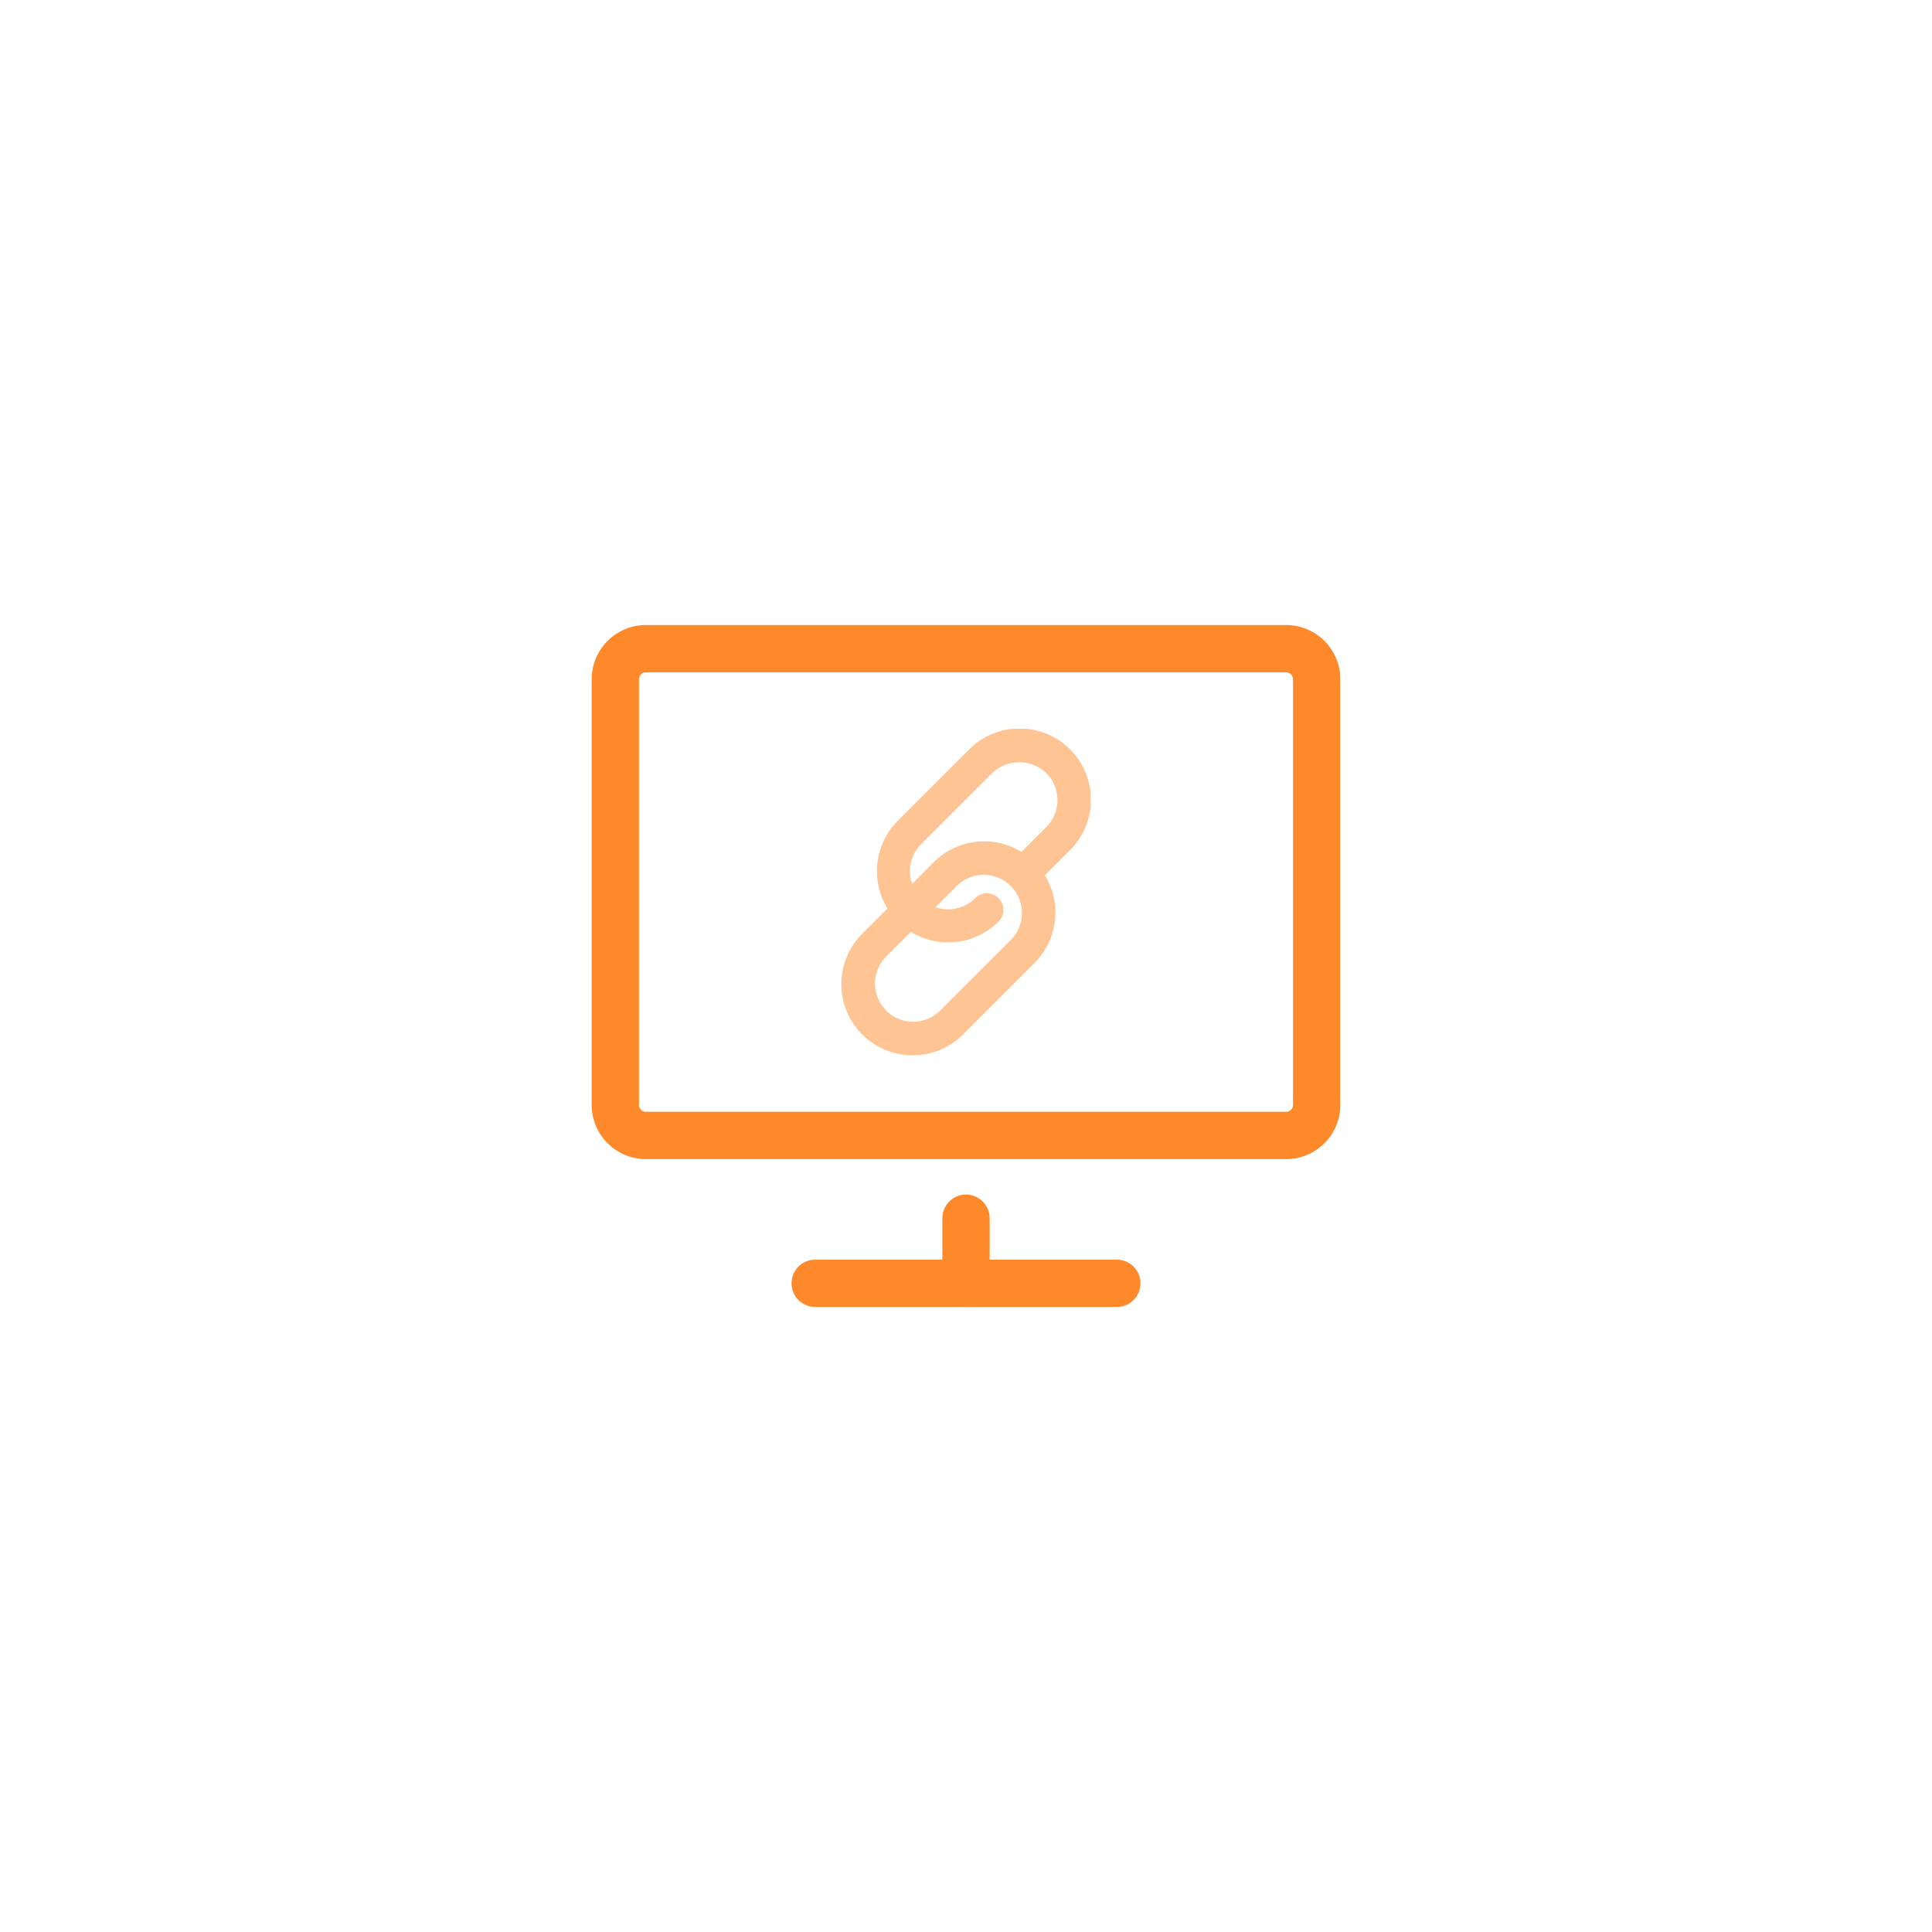 <svg xmlns="http://www.w3.org/2000/svg" xmlns:xlink="http://www.w3.org/1999/xlink" width="120" height="120" viewBox="0 0 120 120">
  <defs>
    <clipPath id="clip-path">
      <rect id="長方形_274" data-name="長方形 274" width="120" height="120" transform="translate(-875 666)" fill="none" stroke="#707070" stroke-width="1"/>
    </clipPath>
    <clipPath id="clip-path-2">
      <rect id="長方形_129" data-name="長方形 129" width="46.5" height="42.356" fill="none"/>
    </clipPath>
    <clipPath id="clip-path-4">
      <rect id="長方形_127" data-name="長方形 127" width="15.475" height="20.283" fill="none"/>
    </clipPath>
  </defs>
  <g id="icon-link-large" transform="translate(875 -666)" clip-path="url(#clip-path)">
    <g id="グループ_637" data-name="グループ 637" transform="translate(-838.25 704.822)">
      <g id="グループ_311" data-name="グループ 311" clip-path="url(#clip-path-2)">
        <g id="グループ_310" data-name="グループ 310" transform="translate(0 0)">
          <g id="グループ_309" data-name="グループ 309" clip-path="url(#clip-path-2)">
            <path id="パス_10066" data-name="パス 10066" d="M43.133,33.173H3.368A3.371,3.371,0,0,1,0,29.805V3.367A3.371,3.371,0,0,1,3.368,0H43.133A3.37,3.37,0,0,1,46.5,3.367V29.805a3.37,3.37,0,0,1-3.367,3.367M3.368,2.938a.429.429,0,0,0-.429.429V29.805a.429.429,0,0,0,.429.429H43.133a.43.43,0,0,0,.429-.429V3.367a.43.43,0,0,0-.429-.429Z" transform="translate(0 0)" fill="#fd892a"/>
            <path id="パス_10067" data-name="パス 10067" d="M41.329,70.018H22.594a1.469,1.469,0,0,1,0-2.938H41.329a1.469,1.469,0,1,1,0,2.938" transform="translate(-8.711 -27.662)" fill="#fd892a"/>
            <path id="パス_10068" data-name="パス 10068" d="M38.535,67.182a1.469,1.469,0,0,1-1.469-1.469V61.671a1.469,1.469,0,1,1,2.938,0v4.042a1.469,1.469,0,0,1-1.469,1.469" transform="translate(-15.285 -24.826)" fill="#fd892a"/>
            <g id="グループ_308" data-name="グループ 308" transform="translate(15.513 6.444)" opacity="0.5">
              <g id="グループ_307" data-name="グループ 307">
                <g id="グループ_306" data-name="グループ 306" clip-path="url(#clip-path-4)">
                  <path id="パス_10069" data-name="パス 10069" d="M30.825,36.173a4.425,4.425,0,0,1-3.131-7.556L32.109,24.2a4.428,4.428,0,1,1,6.262,6.262l-4.415,4.415a4.412,4.412,0,0,1-3.131,1.295m4.415-11.21a2.368,2.368,0,0,0-1.677.693L29.149,30.07A2.371,2.371,0,0,0,32.5,33.424l4.415-4.414a2.37,2.37,0,0,0-1.677-4.047" transform="translate(-26.4 -15.89)" fill="#fd892a"/>
                  <path id="パス_10070" data-name="パス 10070" d="M34.581,24.234a4.426,4.426,0,0,1-3.131-7.556l4.414-4.415a4.428,4.428,0,1,1,6.262,6.262l-2.207,2.207a1.028,1.028,0,1,1-1.454-1.454l2.207-2.207a2.371,2.371,0,0,0,0-3.354,2.427,2.427,0,0,0-3.354,0L32.9,18.131a2.371,2.371,0,0,0,3.354,3.354,1.028,1.028,0,1,1,1.454,1.454,4.413,4.413,0,0,1-3.13,1.295" transform="translate(-27.948 -10.966)" fill="#fd892a"/>
                </g>
              </g>
            </g>
          </g>
        </g>
      </g>
    </g>
  </g>
</svg>
